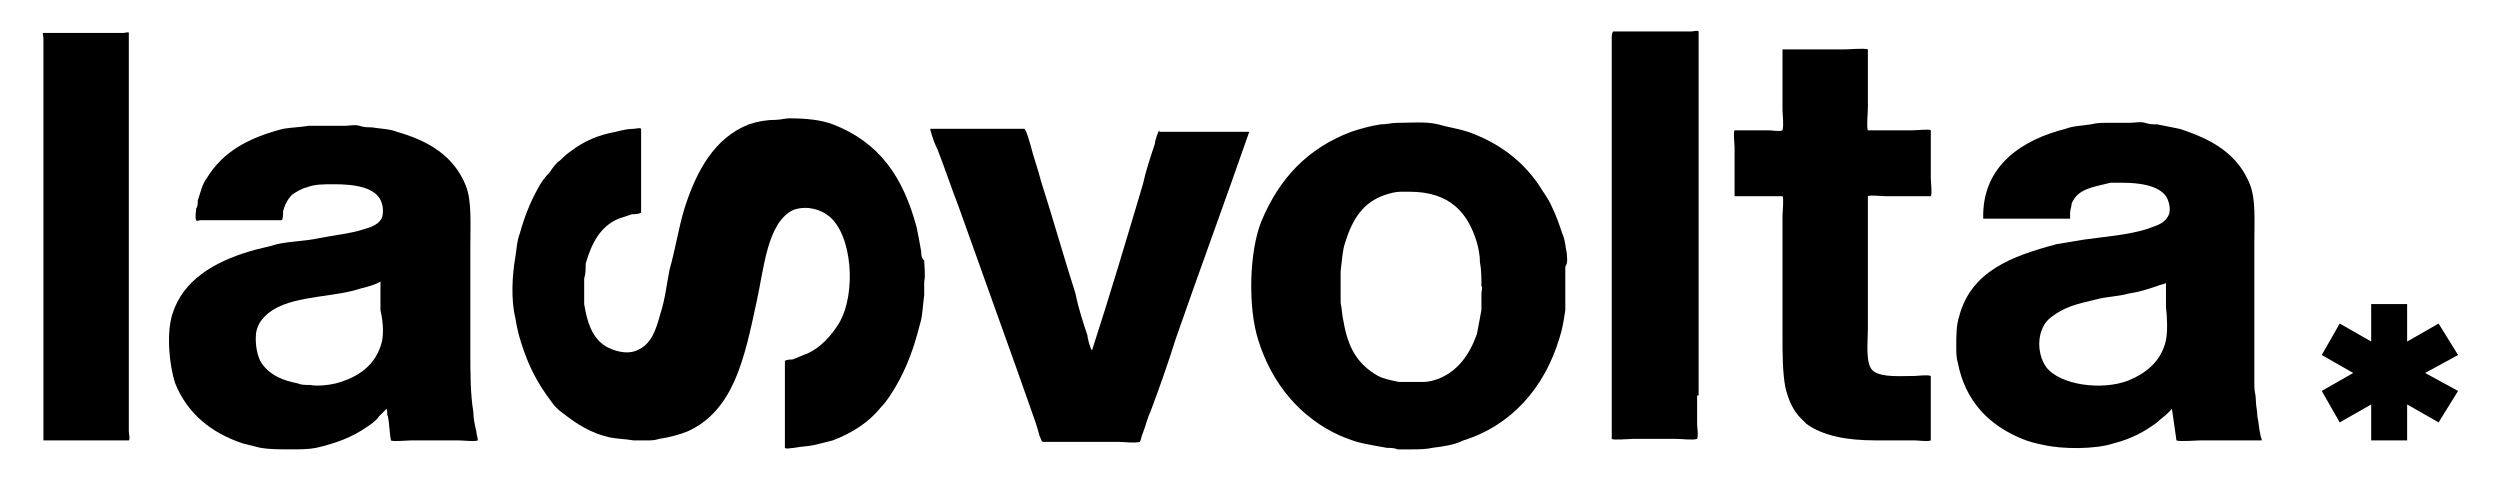 <?xml version="1.0" encoding="utf-8"?>
<!-- Generator: Adobe Illustrator 25.4.0, SVG Export Plug-In . SVG Version: 6.00 Build 0)  -->
<svg version="1.1" id="Layer_1" xmlns="http://www.w3.org/2000/svg" xmlns:xlink="http://www.w3.org/1999/xlink" x="0px" y="0px"
	 viewBox="0 0 166.9 32.1" style="enable-background:new 0 0 166.9 32.1;" xml:space="preserve">
<g>
	<g>
		<path d="M8.6,27.6v-4.8c0-6.9,0-13.7,0-20.6c0-0.1-0.2,0-0.4,0h-1H2.9C2.8,2.2,2.9,2.4,2.9,2.6v1.1v4.7v14.9v4.3v1.2
			c0,0.2,0,0.4,0,0.6h5.7c0.1-0.1,0-0.4,0-0.6V27.6z"/>
		<path d="M113.4,26.4v-6.4c0-5.9,0-11.9,0-17.9c-0.1-0.1-0.3,0-0.5,0h-1.1h-4.1c-0.1,0.1-0.1,0.3-0.1,0.4v1.2v5.1v20.5
			c0.1,0.1,1.2,0,1.4,0h2.9c0.4,0,1.1,0.1,1.4,0c0.1-0.3,0-0.7,0-1V26.4z"/>
		<path d="M124.7,13.1c0.1-0.1,0.9,0,1.2,0c1,0,2,0,3,0c0.1-0.1,0-1,0-1.2c0-1.1,0-2.1,0-3.2c-0.1-0.1-0.9,0-1.2,0c-1,0-2,0-3,0
			c-0.1-0.2,0-1.2,0-1.5c0-1.3,0-2.6,0-3.9c-0.2-0.1-1.3,0-1.6,0H119c0,0,0,0,0,0c0,0,0,0,0,0c0,0.1,0,0.3,0,0.4v0.9v2.7
			c0,0.4,0.1,1,0,1.4c-0.2,0.1-0.7,0-0.9,0c-0.8,0-1.5,0-2.3,0c-0.1,0.1,0,0.9,0,1.1c0,1.1,0,2.2,0,3.3c0,0,0,0,0,0
			c0.2,0,0.5,0,0.7,0c0.8,0,1.7,0,2.5,0c0.1,0.1,0,1.1,0,1.3v3.4v4.6c0,1.2,0,2.5,0.2,3.5c0.2,0.8,0.5,1.5,1,2
			c0.1,0.1,0.3,0.3,0.4,0.4c1.1,0.8,2.7,1.1,4.6,1.1h2.6c0.3,0,0.9,0.1,1.1,0c0-0.1,0-0.3,0-0.5v-1c0-0.9,0-1.9,0-2.8
			c-0.2-0.1-0.9,0-1.1,0c-1,0-2.1,0.1-2.7-0.3c-0.6-0.4-0.4-1.9-0.4-3C124.7,18.9,124.7,16,124.7,13.1"/>
		<path d="M61.5,16.8c-0.1-0.6-0.2-1.1-0.3-1.6c-0.9-3.4-2.5-5.7-5.6-6.9c-0.8-0.3-1.8-0.4-2.9-0.4c-0.3,0-0.6,0.1-0.9,0.1
			C51.2,8,50.6,8.1,50,8.3c-2.3,0.9-3.5,3.1-4.3,5.6c-0.4,1.3-0.6,2.7-1,4.1c-0.2,1-0.3,2-0.6,2.9c-0.3,1.1-0.6,2.1-1.6,2.5
			c-0.7,0.3-1.6,0-2.1-0.3c-0.9-0.6-1.2-1.6-1.4-2.8C39,19.9,39,19.4,39,19c0-0.1,0-0.3,0-0.4c0.1-0.3,0.1-0.7,0.1-1
			c0.4-1.4,1-2.5,2.2-3c0.3-0.1,0.6-0.2,0.9-0.3c0.2,0,0.4,0,0.6-0.1c0-1.9,0-3.7,0-5.6c-0.1-0.1-0.3,0-0.5,0
			c-0.4,0-0.8,0.1-1.2,0.2C40,9,39,9.4,38.1,10.1c-0.3,0.2-0.5,0.4-0.7,0.6c-0.3,0.2-0.5,0.5-0.7,0.8c-0.3,0.3-0.6,0.7-0.8,1.1
			c-0.5,0.9-0.9,1.9-1.2,3c-0.2,0.5-0.2,1-0.3,1.6c-0.2,1.1-0.3,2.8,0,4c0.1,0.6,0.2,1.1,0.4,1.7c0.5,1.6,1.1,2.7,2,3.9
			c0.2,0.3,0.5,0.6,0.8,0.8c0.9,0.7,1.8,1.3,3.1,1.6c0.5,0.1,1,0.1,1.6,0.2h0.9c0.3,0,0.5,0,0.8-0.1c0.7-0.1,1.4-0.3,1.9-0.5
			c3.1-1.4,3.8-4.9,4.6-8.6c0.5-2.2,0.7-5.4,2.5-6.2c0.9-0.3,1.8,0,2.3,0.4c1.6,1.2,1.9,5.2,0.7,7.2c-0.5,0.8-1.2,1.6-2.1,2
			c-0.3,0.1-0.7,0.3-1,0.4c-0.1,0-0.4,0-0.5,0.1c0,0.6,0,1.2,0,1.9c0,1.3,0,2.6,0,3.9c0.1,0.1,0.4,0,0.6,0c0.5-0.1,1-0.1,1.4-0.2
			c0.4-0.1,0.8-0.2,1.2-0.3c1.3-0.5,2.4-1.2,3.2-2.2c0.4-0.4,0.7-0.9,1-1.4c0.7-1.2,1.2-2.5,1.6-4.1c0.2-0.6,0.2-1.3,0.3-2
			c0-0.3,0-0.6,0-0.9c0.1-0.4,0-1.1,0-1.4C61.5,17.2,61.5,17,61.5,16.8"/>
		<path d="M25.5,22.8c-0.4,1.6-1.6,2.4-3.1,2.8c-0.4,0.1-1.2,0.2-1.7,0.1c-0.3,0-0.6,0-0.8-0.1c-1-0.2-1.8-0.5-2.4-1.3
			c-0.3-0.4-0.5-1.3-0.4-2.1c0.1-0.5,0.3-0.8,0.6-1.1c1.3-1.3,3.9-1.2,5.9-1.7c0.6-0.2,1.3-0.3,1.8-0.6c0,0,0,0,0,0c0,0,0,0,0,0
			c0,0.6,0,1.3,0,1.9C25.6,21.6,25.6,22.3,25.5,22.8 M31.6,27.5c-0.2-1.2-0.2-2.6-0.2-4v-7.1c0-1.5,0.1-3-0.3-4
			c-0.8-2-2.5-3-4.6-3.6c-0.5-0.2-1.1-0.2-1.7-0.3c-0.3,0-0.5,0-0.8-0.1c-0.3-0.1-0.7,0-1,0h-1.6c-0.3,0-0.5,0-0.8,0
			c-0.6,0.1-1.1,0.1-1.7,0.2c-2.3,0.6-4,1.5-5.1,3.3c-0.3,0.4-0.4,0.9-0.6,1.5c0,0.2,0,0.4-0.1,0.5c0,0.1-0.1,0.7,0,0.8
			c0,0.1,0.2,0,0.3,0h1h4.4c0.1,0,0.1-0.5,0.1-0.6c0.1-0.4,0.3-0.8,0.6-1.1c0.3-0.2,0.6-0.4,1-0.5c0.5-0.2,1.1-0.2,1.8-0.2
			c1.4,0,2.9,0.2,3.2,1.3c0.1,0.3,0.1,0.9-0.1,1.1c-0.2,0.3-0.7,0.5-1.1,0.6c-0.9,0.3-2,0.4-3,0.6c-0.9,0.2-1.9,0.2-2.8,0.4
			c-0.6,0.2-1.3,0.3-1.9,0.5c-2.3,0.7-4.4,1.9-5.1,4.2c-0.4,1.3-0.2,3.4,0.2,4.6c0.8,2,2.4,3.3,4.5,4c0.4,0.1,0.8,0.2,1.2,0.3
			c0.6,0.1,1.3,0.1,2,0.1c0.6,0,1.2,0,1.7-0.1c1.3-0.3,2.4-0.7,3.4-1.4c0.3-0.2,0.6-0.4,0.8-0.7c0.2-0.2,0.3-0.3,0.5-0.5
			c0,0,0,0,0,0h0c0.1,0.1,0,0.4,0.1,0.5c0.1,0.5,0.1,1.1,0.2,1.6c0.1,0.1,1.1,0,1.4,0h3.1c0.3,0,1.1,0.1,1.3,0
			c0-0.2-0.1-0.4-0.1-0.6C31.7,28.4,31.6,27.9,31.6,27.5"/>
		<path d="M98.9,19.6c0,0.2,0,0.4,0,0.6c0,0.2,0,0.3,0,0.5c-0.1,0.5-0.2,1.1-0.3,1.6c-0.5,1.4-1.3,2.5-2.6,3c-0.3,0.1-0.6,0.2-1,0.2
			c-0.2,0-0.4,0-0.6,0c-0.2,0-0.3,0-0.5,0c-0.2,0-0.4,0-0.5,0c-0.5-0.1-1-0.2-1.4-0.4c-1.4-0.8-2-1.9-2.3-3.6
			c-0.1-0.4-0.1-0.8-0.2-1.3c0-0.1,0-0.3,0-0.4c0-0.2,0-0.5,0-0.7c0-0.3,0-0.6,0-1c0.1-0.7,0.1-1.3,0.3-1.9c0.5-1.6,1.2-2.7,2.7-3.2
			c0.3-0.1,0.7-0.2,1-0.2c0.2,0,0.4,0,0.6,0c2.7,0,3.9,1.4,4.5,3.4c0.1,0.4,0.2,0.8,0.2,1.3c0.1,0.5,0.1,1.1,0.1,1.6
			C99,19.2,98.9,19.4,98.9,19.6 M104.6,16.9c-0.1-0.4-0.1-0.9-0.3-1.3c-0.2-0.6-0.4-1.2-0.7-1.8c-0.2-0.5-0.6-1-0.9-1.5
			c-1.1-1.6-2.7-2.8-4.7-3.5c-0.6-0.2-1.3-0.3-2-0.5c-0.8-0.2-1.8-0.1-2.7-0.1c-0.4,0-0.7,0.1-1.1,0.1c-0.7,0.1-1.4,0.3-2,0.5
			c-2.9,1.1-4.8,3.1-6,6c-0.8,2-0.9,5.7-0.2,7.9c0.9,2.9,2.8,5.2,5.5,6.4c0.5,0.2,1,0.4,1.5,0.5c0.5,0.1,1,0.2,1.6,0.3
			c0.2,0,0.5,0,0.7,0.1h0.9c0.4,0,1,0,1.4-0.1c0.8-0.1,1.5-0.2,2.1-0.5c3.2-1,5.4-3.5,6.4-6.8c0.2-0.6,0.3-1.2,0.4-1.9
			c0-0.3,0-0.6,0-1v-1.4c0-0.2,0-0.3,0-0.5C104.7,17.5,104.6,17.2,104.6,16.9"/>
		<path d="M144.6,22.7c-0.3,1.4-1.3,2.2-2.5,2.7c-1.8,0.7-4.6,0.3-5.5-0.9c-0.7-1-0.6-2.6,0.3-3.3c0.9-0.7,1.7-0.9,3-1.2
			c0.7-0.2,1.5-0.2,2.2-0.4c0.7-0.1,1.3-0.3,1.9-0.5c0.2-0.1,0.4-0.1,0.6-0.2h0c0,0,0,0,0,0c0,0.5,0,1.1,0,1.6
			C144.7,21.3,144.7,22.2,144.6,22.7 M150.9,29c-0.1-0.4-0.1-0.8-0.2-1.2c0-0.4-0.1-0.7-0.1-1.1c0-0.3-0.1-0.6-0.1-0.9
			c0-0.4,0-0.7,0-1.1v-2v-6.6c0-1.4,0.1-2.8-0.3-3.8c-0.8-2-2.5-3-4.7-3.7c-0.5-0.1-1-0.2-1.5-0.3c-0.3,0-0.5,0-0.8-0.1
			c-0.3-0.1-0.7,0-1,0h-1.6c-0.3,0-0.6,0-1,0.1c-0.6,0.1-1.2,0.1-1.7,0.3c-2.8,0.7-5.6,2.4-5.5,6c0,0,0,0,0,0c1.4,0,2.7,0,4.1,0h1.2
			c0.2,0,0.4,0,0.5,0c0-0.1,0-0.3,0-0.4c0-0.2,0.1-0.4,0.1-0.6c0.4-1,1.4-1.1,2.6-1.4c0.3,0,0.5,0,0.8,0c1.2,0,2.4,0.2,2.9,0.9
			c0.2,0.3,0.4,1,0.1,1.4c-0.3,0.5-0.9,0.6-1.4,0.8c-1.3,0.4-2.8,0.5-4.2,0.7c-0.6,0.1-1.2,0.2-1.8,0.3c-3,0.8-5.7,1.8-6.5,4.8
			c-0.2,0.6-0.2,1.3-0.2,2c0,0.4,0,0.8,0.1,1.1c0.5,2.6,2.1,4.2,4.3,5.1c0.5,0.2,0.9,0.3,1.4,0.4c1.3,0.3,3.5,0.3,4.7-0.1
			c1.2-0.3,2.1-0.8,2.9-1.4c0.2-0.2,0.5-0.4,0.7-0.6c0.1-0.1,0.2-0.2,0.3-0.3c0,0,0,0,0,0c0.1,0.7,0.2,1.4,0.3,2.1
			c0.2,0.1,1.3,0,1.6,0c1.4,0,2.8,0,4.1,0C151,29.3,150.9,29.1,150.9,29"/>
		<path d="M77.4,8.7c-0.1,0.1-0.3,0.7-0.3,0.9c-0.3,0.9-0.6,1.8-0.8,2.7c-1.1,3.7-2.2,7.4-3.4,11.1c0,0,0,0,0,0
			c-0.1-0.1-0.3-0.8-0.3-1c-0.3-0.9-0.6-1.8-0.8-2.8c-0.8-2.5-1.5-5-2.3-7.5c-0.2-0.8-0.5-1.6-0.7-2.4c-0.1-0.3-0.2-0.8-0.4-1.1
			c-2.1,0-4.2,0-6.3,0c0,0,0,0,0,0c0,0.1,0.1,0.3,0.1,0.4c0.1,0.3,0.2,0.6,0.4,1c0.5,1.3,0.9,2.5,1.4,3.8c1.3,3.6,2.6,7.3,3.9,10.9
			c0.4,1.1,0.8,2.3,1.2,3.4c0.1,0.3,0.2,0.6,0.3,1c0.1,0.2,0.1,0.3,0.2,0.4c0.2,0,0.5,0,0.7,0h1.6h2.8c0.4,0,1,0.1,1.4,0
			c0.1-0.2,0.1-0.4,0.2-0.6c0.2-0.5,0.3-1,0.5-1.4c0.6-1.6,1.2-3.3,1.7-4.9c1.6-4.6,3.3-9.2,4.9-13.8c0,0,0,0,0,0H77.4z"/>
	</g>
	<polygon points="158.3,20.3 158.3,22.8 156.2,21.6 155,23.7 157.1,24.9 155,26.1 156.2,28.2 158.3,27 158.3,29.4 160.7,29.4 
		160.7,27 162.8,28.2 164.1,26.1 161.9,24.9 164.1,23.7 162.8,21.6 160.7,22.8 160.7,20.3 	"/>
</g>
</svg>
